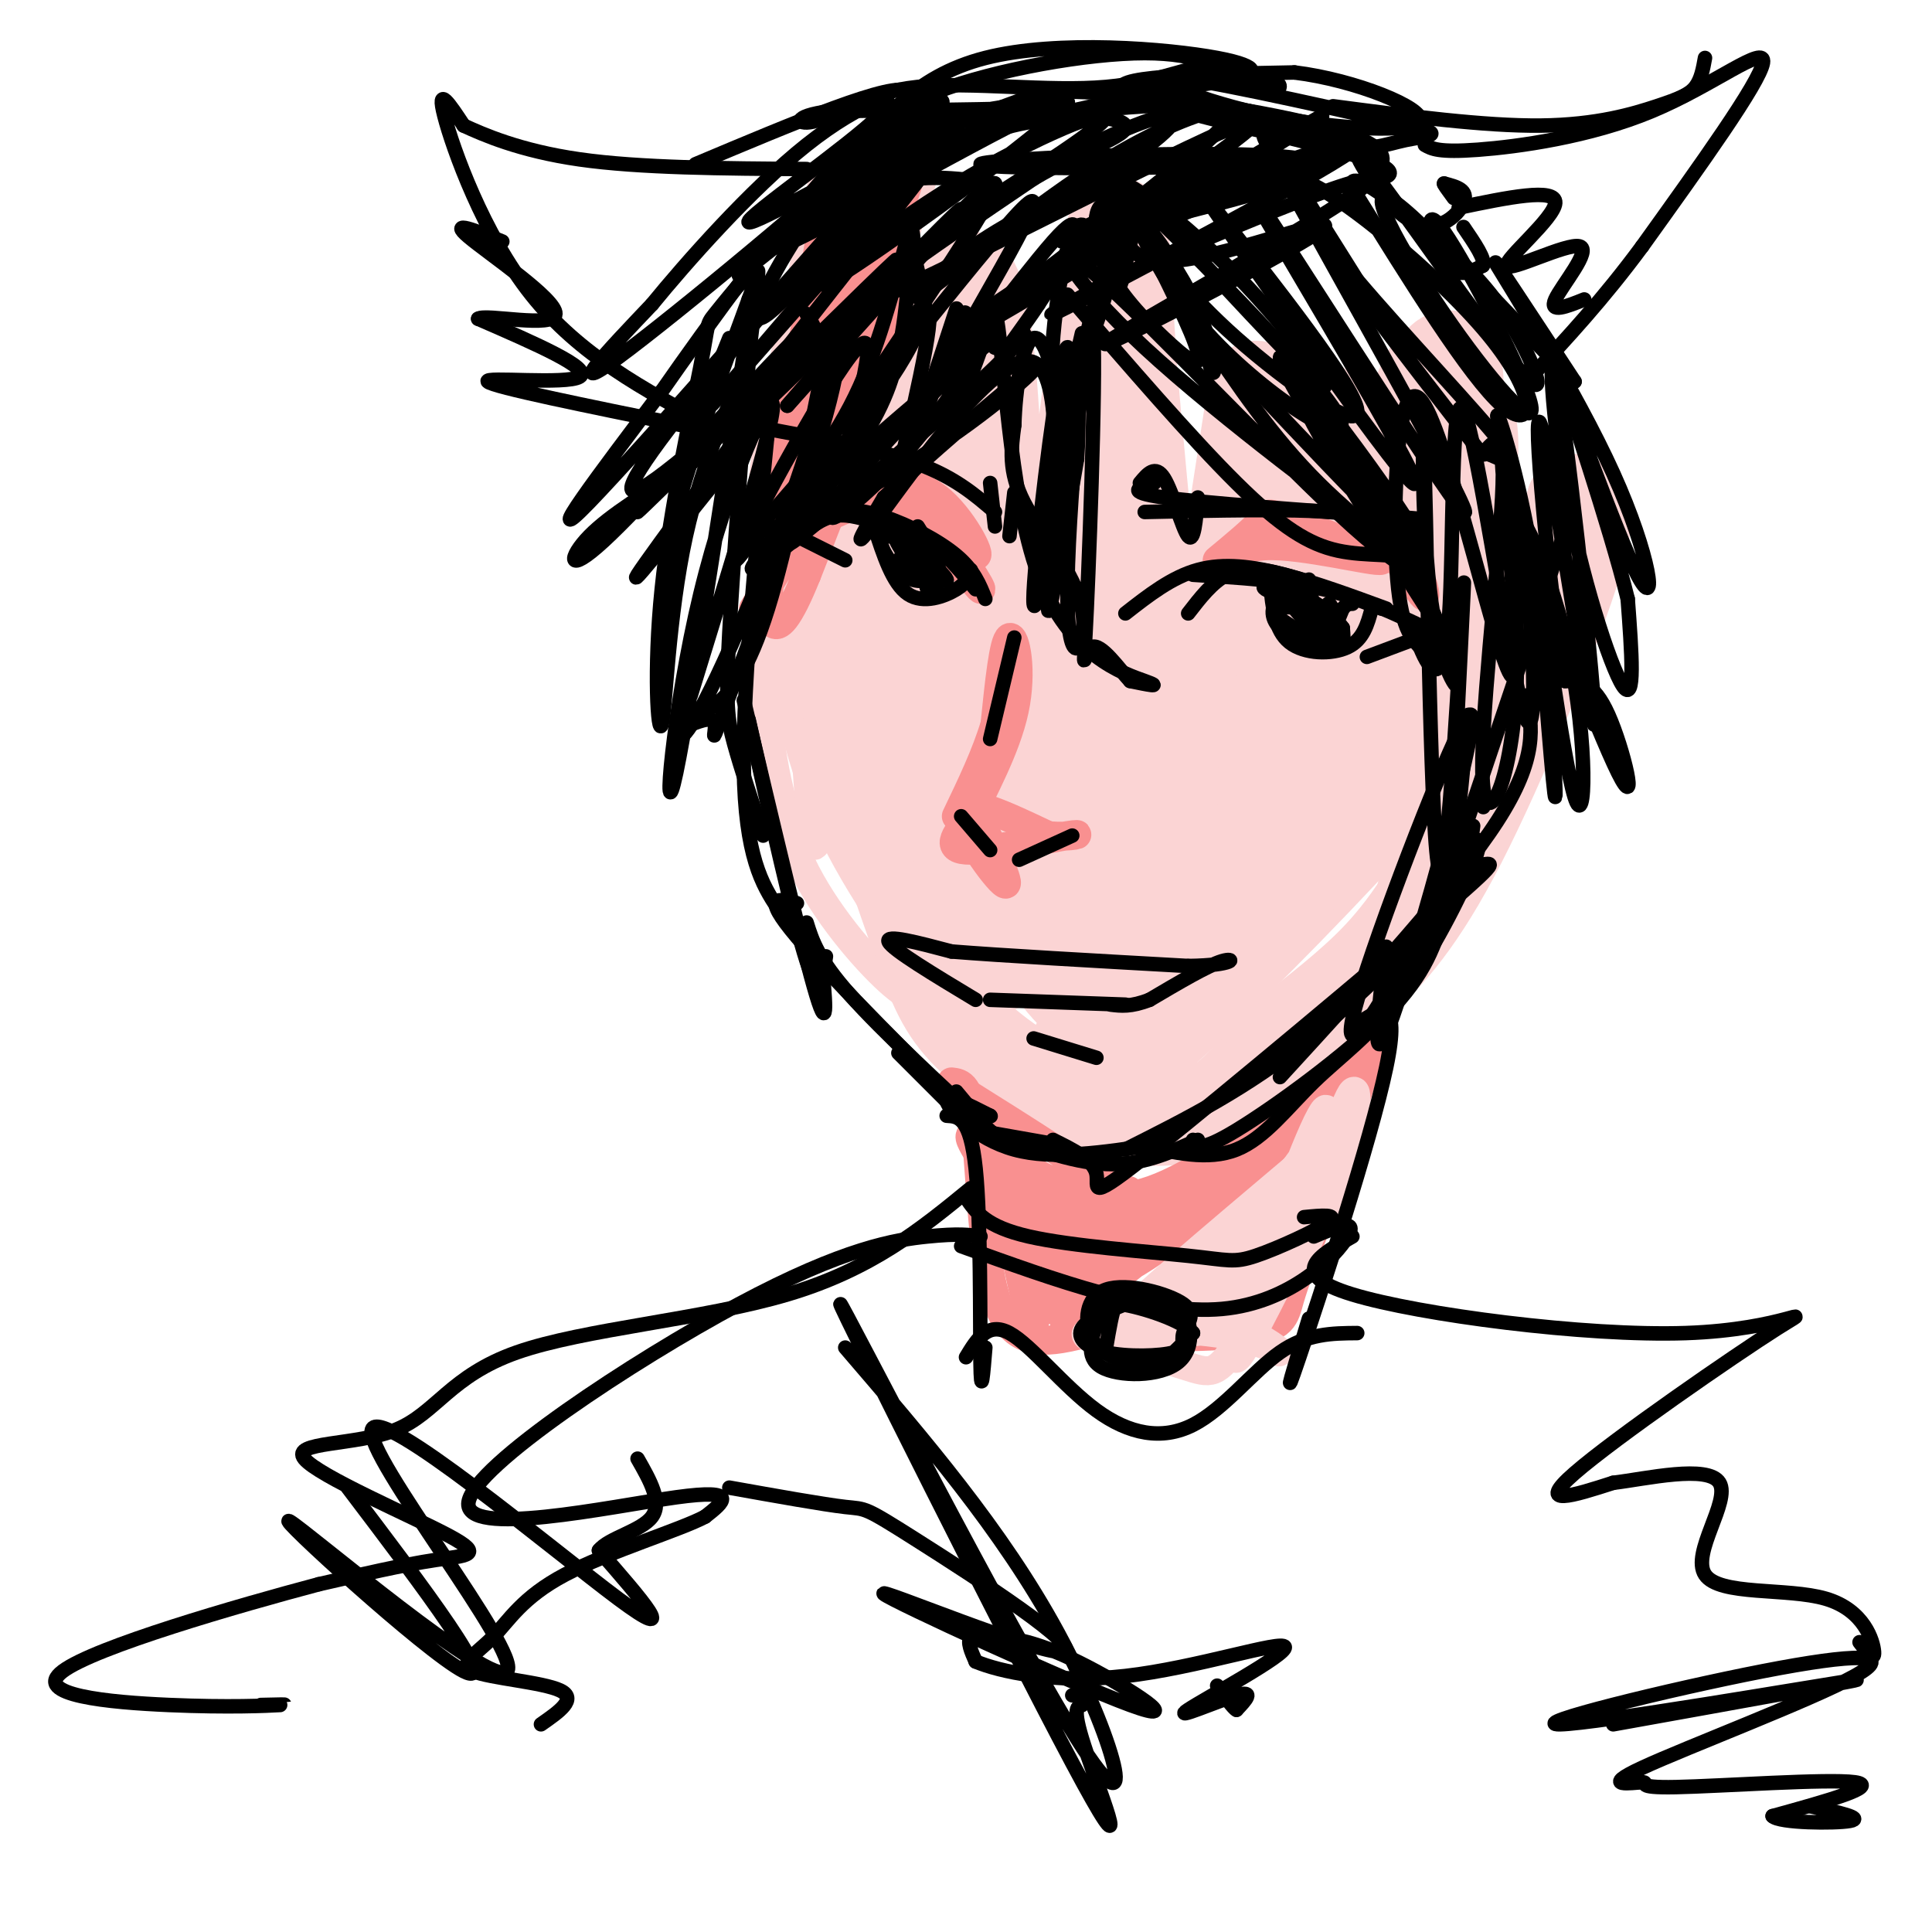 <svg viewBox='0 0 400 400' version='1.1' xmlns='http://www.w3.org/2000/svg' xmlns:xlink='http://www.w3.org/1999/xlink'><g fill='none' stroke='#FBD4D4' stroke-width='6' stroke-linecap='round' stroke-linejoin='round'><path d='M164,96c-1.422,2.778 -2.844,5.556 -4,15c-1.156,9.444 -2.044,25.556 -1,38c1.044,12.444 4.022,21.222 7,30'/><path d='M166,179c4.689,9.822 12.911,19.378 18,24c5.089,4.622 7.044,4.311 9,4'/><path d='M193,207c3.313,0.979 7.094,1.427 13,0c5.906,-1.427 13.936,-4.730 22,-11c8.064,-6.270 16.161,-15.506 20,-21c3.839,-5.494 3.419,-7.247 3,-9'/><path d='M251,166c1.933,-4.778 5.267,-12.222 7,-21c1.733,-8.778 1.867,-18.889 2,-29'/><path d='M178,107c-3.053,-3.145 -6.105,-6.290 -8,6c-1.895,12.290 -2.632,40.016 -3,36c-0.368,-4.016 -0.368,-39.774 -1,-42c-0.632,-2.226 -1.895,29.078 -2,33c-0.105,3.922 0.947,-19.539 2,-43'/><path d='M166,97c-0.889,1.324 -4.113,26.136 -5,38c-0.887,11.864 0.561,10.782 2,10c1.439,-0.782 2.868,-1.262 4,1c1.132,2.262 1.966,7.266 3,-4c1.034,-11.266 2.267,-38.803 1,-42c-1.267,-3.197 -5.033,17.947 -5,38c0.033,20.053 3.867,39.015 5,35c1.133,-4.015 -0.433,-31.008 -2,-58'/><path d='M169,115c-0.178,4.933 0.378,46.267 0,57c-0.378,10.733 -1.689,-9.133 -3,-29'/><path d='M170,39c-4.518,20.530 -9.036,41.060 -11,53c-1.964,11.940 -1.375,15.292 0,26c1.375,10.708 3.536,28.774 9,44c5.464,15.226 14.232,27.613 23,40'/><path d='M191,202c8.382,11.339 17.836,19.688 26,24c8.164,4.312 15.038,4.589 20,5c4.962,0.411 8.010,0.955 15,-2c6.990,-2.955 17.920,-9.411 25,-19c7.080,-9.589 10.308,-22.311 13,-34c2.692,-11.689 4.846,-22.344 7,-33'/><path d='M297,143c3.167,-12.333 7.583,-26.667 12,-41'/></g>
<g fill='none' stroke='#FBD4D4' stroke-width='20' stroke-linecap='round' stroke-linejoin='round'><path d='M184,36c-3.470,10.726 -6.940,21.452 -9,36c-2.060,14.548 -2.708,32.917 -2,48c0.708,15.083 2.774,26.881 6,39c3.226,12.119 7.613,24.560 12,37'/><path d='M191,196c3.242,9.219 5.347,13.766 11,19c5.653,5.234 14.856,11.156 23,14c8.144,2.844 15.231,2.612 20,2c4.769,-0.612 7.220,-1.603 10,-4c2.780,-2.397 5.890,-6.198 9,-10'/><path d='M264,217c4.333,-3.789 10.667,-8.263 17,-14c6.333,-5.737 12.667,-12.737 21,-29c8.333,-16.263 18.667,-41.789 23,-55c4.333,-13.211 2.667,-14.105 1,-15'/><path d='M326,104c0.270,1.781 0.445,13.733 -22,42c-22.445,28.267 -67.509,72.848 -81,82c-13.491,9.152 4.590,-17.124 12,-33c7.410,-15.876 4.149,-21.351 2,-28c-2.149,-6.649 -3.185,-14.471 -7,-18c-3.815,-3.529 -10.407,-2.764 -17,-2'/><path d='M213,147c-3.222,-0.713 -2.778,-1.497 -3,5c-0.222,6.497 -1.110,20.275 1,31c2.110,10.725 7.217,18.399 12,23c4.783,4.601 9.240,6.130 12,9c2.760,2.870 3.823,7.079 2,-5c-1.823,-12.079 -6.530,-40.448 -12,-61c-5.470,-20.552 -11.702,-33.286 -15,-38c-3.298,-4.714 -3.662,-1.406 -6,4c-2.338,5.406 -6.650,12.911 -8,25c-1.350,12.089 0.260,28.761 2,38c1.740,9.239 3.608,11.043 6,13c2.392,1.957 5.308,4.067 9,6c3.692,1.933 8.161,3.689 11,1c2.839,-2.689 4.050,-9.824 2,-17c-2.050,-7.176 -7.360,-14.394 -14,-37c-6.640,-22.606 -14.612,-60.602 -18,-75c-3.388,-14.398 -2.194,-5.199 -1,4'/><path d='M193,73c-1.374,5.992 -4.310,18.973 -6,33c-1.690,14.027 -2.136,29.099 -1,40c1.136,10.901 3.853,17.630 6,21c2.147,3.370 3.724,3.379 5,4c1.276,0.621 2.249,1.852 4,-3c1.751,-4.852 4.278,-15.789 5,-35c0.722,-19.211 -0.363,-46.698 -2,-61c-1.637,-14.302 -3.826,-15.419 -6,-14c-2.174,1.419 -4.334,5.376 -6,12c-1.666,6.624 -2.839,15.916 -1,32c1.839,16.084 6.690,38.961 10,51c3.310,12.039 5.080,13.240 7,17c1.920,3.760 3.989,10.080 8,-14c4.011,-24.080 9.965,-78.560 13,-99c3.035,-20.440 3.153,-6.840 4,8c0.847,14.840 2.424,30.920 4,47'/><path d='M237,112c-1.063,39.468 -5.719,114.638 0,99c5.719,-15.638 21.814,-122.083 23,-130c1.186,-7.917 -12.536,82.694 -15,111c-2.464,28.306 6.332,-5.694 14,-36c7.668,-30.306 14.210,-56.917 15,-65c0.790,-8.083 -4.172,2.362 -7,10c-2.828,7.638 -3.522,12.468 -4,22c-0.478,9.532 -0.739,23.766 -1,38'/><path d='M262,161c-0.016,8.236 0.443,9.827 2,12c1.557,2.173 4.210,4.927 6,6c1.790,1.073 2.717,0.463 7,-7c4.283,-7.463 11.922,-21.780 17,-34c5.078,-12.220 7.595,-22.343 9,-31c1.405,-8.657 1.697,-15.847 1,-19c-0.697,-3.153 -2.384,-2.268 -4,0c-1.616,2.268 -3.161,5.920 -5,8c-1.839,2.080 -3.972,2.588 -7,20c-3.028,17.412 -6.949,51.727 -5,53c1.949,1.273 9.769,-30.495 14,-53c4.231,-22.505 4.872,-35.747 4,-40c-0.872,-4.253 -3.259,0.482 -4,1c-0.741,0.518 0.162,-3.181 -7,15c-7.162,18.181 -22.390,58.241 -25,65c-2.610,6.759 7.397,-19.783 12,-36c4.603,-16.217 3.801,-22.108 3,-28'/><path d='M280,93c0.564,-5.387 0.476,-4.854 -2,-2c-2.476,2.854 -7.338,8.031 -10,13c-2.662,4.969 -3.122,9.732 -3,16c0.122,6.268 0.828,14.041 3,19c2.172,4.959 5.811,7.104 8,7c2.189,-0.104 2.928,-2.455 4,-4c1.072,-1.545 2.475,-2.282 3,-10c0.525,-7.718 0.171,-22.416 -2,-32c-2.171,-9.584 -6.159,-14.053 -9,-16c-2.841,-1.947 -4.534,-1.370 -6,0c-1.466,1.370 -2.705,3.534 -3,12c-0.295,8.466 0.352,23.233 1,38'/></g>
<g fill='none' stroke='#F99090' stroke-width='6' stroke-linecap='round' stroke-linejoin='round'><path d='M171,42c0.000,0.000 -14.000,85.000 -14,85'/><path d='M182,33c0.000,0.000 -4.000,59.000 -4,59'/><path d='M188,38c-8.328,26.190 -16.656,52.381 -21,60c-4.344,7.619 -4.703,-3.333 0,-20c4.703,-16.667 14.468,-39.048 14,-36c-0.468,3.048 -11.170,31.527 -17,50c-5.830,18.473 -6.790,26.941 -2,15c4.790,-11.941 15.328,-44.292 20,-53c4.672,-8.708 3.478,6.226 0,21c-3.478,14.774 -9.239,29.387 -15,44'/><path d='M167,119c-3.812,9.490 -5.842,11.214 -7,10c-1.158,-1.214 -1.444,-5.367 0,-12c1.444,-6.633 4.620,-15.747 7,-19c2.380,-3.253 3.966,-0.644 2,5c-1.966,5.644 -7.483,14.322 -13,23'/><path d='M201,166c4.356,8.956 8.711,17.911 7,17c-1.711,-0.911 -9.489,-11.689 -9,-15c0.489,-3.311 9.244,0.844 18,5'/><path d='M217,173c4.952,0.512 8.333,-0.708 4,0c-4.333,0.708 -16.381,3.345 -21,3c-4.619,-0.345 -1.810,-3.673 1,-7'/><path d='M201,169c2.214,-4.952 7.250,-13.833 9,-22c1.750,-8.167 0.214,-15.619 -1,-15c-1.214,0.619 -2.107,9.310 -3,18'/><path d='M206,150c-1.833,6.167 -4.917,12.583 -8,19'/><path d='M167,111c1.686,-3.077 3.372,-6.155 5,-8c1.628,-1.845 3.198,-2.459 7,-3c3.802,-0.541 9.837,-1.009 15,3c5.163,4.009 9.455,12.494 8,12c-1.455,-0.494 -8.658,-9.967 -16,-12c-7.342,-2.033 -14.823,3.376 -15,4c-0.177,0.624 6.949,-3.536 12,-4c5.051,-0.464 8.025,2.768 11,6'/><path d='M194,109c4.407,4.743 9.923,13.601 9,13c-0.923,-0.601 -8.287,-10.662 -13,-15c-4.713,-4.338 -6.775,-2.954 -7,-2c-0.225,0.954 1.388,1.477 3,2'/><path d='M252,116c3.736,-3.099 7.472,-6.198 9,-8c1.528,-1.802 0.849,-2.306 7,0c6.151,2.306 19.133,7.422 18,8c-1.133,0.578 -16.379,-3.383 -24,-3c-7.621,0.383 -7.616,5.111 -7,5c0.616,-0.111 1.845,-5.060 5,-7c3.155,-1.940 8.237,-0.870 14,0c5.763,0.870 12.205,1.542 16,4c3.795,2.458 4.941,6.702 5,8c0.059,1.298 -0.971,-0.351 -2,-2'/><path d='M293,121c-1.867,-2.533 -5.533,-7.867 -8,-10c-2.467,-2.133 -3.733,-1.067 -5,0'/><path d='M197,224c1.956,0.222 3.911,0.444 5,10c1.089,9.556 1.311,28.444 5,37c3.689,8.556 10.844,6.778 18,5'/><path d='M225,276c9.774,1.024 25.208,1.083 33,0c7.792,-1.083 7.940,-3.310 9,-7c1.060,-3.690 3.030,-8.845 5,-14'/><path d='M272,255c3.622,-11.022 10.178,-31.578 12,-39c1.822,-7.422 -1.089,-1.711 -4,4'/><path d='M280,220c-7.778,5.867 -25.222,18.533 -36,24c-10.778,5.467 -14.889,3.733 -19,2'/><path d='M225,246c-4.500,0.333 -6.250,0.167 -8,0'/><path d='M198,225c14.600,9.156 29.200,18.311 33,22c3.800,3.689 -3.200,1.911 -10,-1c-6.800,-2.911 -13.400,-6.956 -20,-11'/><path d='M201,235c-1.344,0.797 5.297,8.288 9,18c3.703,9.712 4.467,21.644 3,18c-1.467,-3.644 -5.166,-22.863 -6,-31c-0.834,-8.137 1.199,-5.191 3,5c1.801,10.191 3.372,27.626 4,29c0.628,1.374 0.314,-13.313 0,-28'/><path d='M214,246c-0.128,2.588 -0.447,23.059 3,25c3.447,1.941 10.659,-14.648 14,-21c3.341,-6.352 2.810,-2.467 4,-1c1.190,1.467 4.103,0.517 0,5c-4.103,4.483 -15.220,14.399 -17,15c-1.780,0.601 5.777,-8.114 15,-15c9.223,-6.886 20.111,-11.943 31,-17'/><path d='M264,237c-8.345,6.310 -44.708,30.583 -44,30c0.708,-0.583 38.488,-26.024 52,-35c13.512,-8.976 2.756,-1.488 -8,6'/><path d='M264,238c-13.041,10.409 -41.645,33.431 -41,33c0.645,-0.431 30.537,-24.314 37,-29c6.463,-4.686 -10.505,9.827 -21,17c-10.495,7.173 -14.518,7.008 -18,8c-3.482,0.992 -6.423,3.141 -7,0c-0.577,-3.141 1.212,-11.570 3,-20'/><path d='M217,247c1.481,-3.763 3.684,-3.171 3,3c-0.684,6.171 -4.256,17.922 -2,15c2.256,-2.922 10.338,-20.518 11,-20c0.662,0.518 -6.097,19.148 -8,26c-1.903,6.852 1.048,1.926 4,-3'/></g>
<g fill='none' stroke='#FBD4D4' stroke-width='6' stroke-linecap='round' stroke-linejoin='round'><path d='M227,273c8.352,-3.542 16.705,-7.085 24,-12c7.295,-4.915 13.533,-11.204 17,-14c3.467,-2.796 4.164,-2.099 -5,5c-9.164,7.099 -28.190,20.600 -29,20c-0.810,-0.600 16.595,-15.300 34,-30'/><path d='M268,242c7.250,-9.345 8.375,-17.708 4,-8c-4.375,9.708 -14.250,37.488 -16,45c-1.750,7.512 4.625,-5.244 11,-18'/><path d='M267,261c-0.682,1.306 -7.886,13.570 -12,19c-4.114,5.430 -5.136,4.025 -12,2c-6.864,-2.025 -19.568,-4.670 -18,-6c1.568,-1.330 17.410,-1.346 27,0c9.590,1.346 12.928,4.055 13,4c0.072,-0.055 -3.122,-2.873 -7,-4c-3.878,-1.127 -8.439,-0.564 -13,0'/><path d='M245,276c-5.814,1.289 -13.848,4.511 -7,0c6.848,-4.511 28.578,-16.756 28,-15c-0.578,1.756 -23.463,17.511 -23,14c0.463,-3.511 24.275,-26.289 33,-33c8.725,-6.711 2.362,2.644 -4,12'/><path d='M272,254c-1.881,4.940 -4.583,11.292 -3,5c1.583,-6.292 7.452,-25.226 10,-31c2.548,-5.774 1.774,1.613 1,9'/></g>
<g fill='none' stroke='#000000' stroke-width='3' stroke-linecap='round' stroke-linejoin='round'><path d='M163,113c3.054,-2.589 6.107,-5.179 9,-6c2.893,-0.821 5.625,0.125 9,1c3.375,0.875 7.393,1.679 11,4c3.607,2.321 6.804,6.161 10,10'/><path d='M159,110c3.589,-1.619 7.179,-3.238 11,-4c3.821,-0.762 7.875,-0.667 13,1c5.125,1.667 11.321,4.905 15,8c3.679,3.095 4.839,6.048 6,9'/><path d='M181,109c1.911,5.933 3.822,11.867 7,14c3.178,2.133 7.622,0.467 10,-1c2.378,-1.467 2.689,-2.733 3,-4'/><path d='M161,109c0.000,0.000 14.000,7.000 14,7'/><path d='M160,89c11.167,2.083 22.333,4.167 30,7c7.667,2.833 11.833,6.417 16,10'/><path d='M205,100c0.000,0.000 1.000,9.000 1,9'/><path d='M210,102c0.000,0.000 -1.000,9.000 -1,9'/><path d='M199,169c0.000,0.000 6.000,7.000 6,7'/><path d='M211,178c0.000,0.000 11.000,-5.000 11,-5'/><path d='M205,207c0.000,0.000 28.000,1.000 28,1'/><path d='M156,62c-2.089,27.000 -4.178,54.000 -5,69c-0.822,15.000 -0.378,18.000 1,23c1.378,5.000 3.689,12.000 6,19'/><path d='M160,79c-3.125,30.821 -6.250,61.643 -6,80c0.250,18.357 3.875,24.250 7,29c3.125,4.750 5.750,8.357 6,8c0.250,-0.357 -1.875,-4.679 -4,-9'/><path d='M154,145c6.167,26.083 12.333,52.167 15,61c2.667,8.833 1.833,0.417 1,-8'/><path d='M155,149c4.667,20.917 9.333,41.833 12,50c2.667,8.167 3.333,3.583 4,-1'/><path d='M165,187c-3.800,-1.000 -7.600,-2.000 0,7c7.600,9.000 26.600,28.000 34,35c7.400,7.000 3.200,2.000 -1,-3'/><path d='M167,191c1.167,3.750 2.333,7.500 9,15c6.667,7.500 18.833,18.750 31,30'/><path d='M186,218c0.000,0.000 16.000,16.000 16,16'/><path d='M202,234c0.000,0.000 17.000,3.000 17,3'/><path d='M205,231c0.000,0.000 0.100,0.100 0.1,0.1'/><path d='M205,231c-4.711,-2.400 -9.422,-4.800 -9,-3c0.422,1.800 5.978,7.800 14,10c8.022,2.200 18.511,0.600 29,-1'/><path d='M204,234c8.833,3.333 17.667,6.667 25,7c7.333,0.333 13.167,-2.333 19,-5'/><path d='M218,236c4.206,2.069 8.411,4.137 9,7c0.589,2.863 -2.440,6.520 12,-5c14.440,-11.520 46.349,-38.217 60,-50c13.651,-11.783 9.043,-8.652 7,-9c-2.043,-0.348 -1.522,-4.174 -1,-8'/><path d='M233,238c12.548,-6.298 25.095,-12.595 38,-23c12.905,-10.405 26.167,-24.917 32,-31c5.833,-6.083 4.238,-3.738 3,-4c-1.238,-0.262 -2.119,-3.131 -3,-6'/><path d='M236,237c7.065,1.670 14.131,3.340 20,1c5.869,-2.340 10.542,-8.689 16,-14c5.458,-5.311 11.700,-9.584 18,-18c6.300,-8.416 12.657,-20.976 15,-27c2.343,-6.024 0.671,-5.512 -1,-5'/><path d='M247,236c0.622,1.356 1.244,2.711 9,-2c7.756,-4.711 22.644,-15.489 31,-24c8.356,-8.511 10.178,-14.756 12,-21'/><path d='M265,223c18.250,-19.917 36.500,-39.833 45,-53c8.500,-13.167 7.250,-19.583 6,-26'/><path d='M295,196c0.000,0.000 30.000,-89.000 30,-89'/><path d='M307,167c0.000,0.000 0.100,0.100 0.1,0.1'/><path d='M246,127c2.489,-3.222 4.978,-6.444 8,-8c3.022,-1.556 6.578,-1.444 12,0c5.422,1.444 12.711,4.222 20,7'/><path d='M233,127c4.800,-3.756 9.600,-7.511 15,-9c5.400,-1.489 11.400,-0.711 18,1c6.600,1.711 13.800,4.356 21,7'/><path d='M247,119c9.500,0.583 19.000,1.167 27,3c8.000,1.833 14.500,4.917 21,8'/><path d='M263,121c0.467,4.778 0.933,9.556 4,12c3.067,2.444 8.733,2.556 12,1c3.267,-1.556 4.133,-4.778 5,-8'/><path d='M236,100c1.600,-1.933 3.200,-3.867 5,-1c1.800,2.867 3.800,10.533 5,12c1.200,1.467 1.600,-3.267 2,-8'/><path d='M239,100c-3.167,0.917 -6.333,1.833 2,3c8.333,1.167 28.167,2.583 48,4'/><path d='M289,107c8.000,0.667 4.000,0.333 0,0'/><path d='M237,106c14.917,-0.333 29.833,-0.667 39,0c9.167,0.667 12.583,2.333 16,4'/><path d='M283,136c0.000,0.000 16.000,-6.000 16,-6'/><path d='M214,215c0.000,0.000 13.000,4.000 13,4'/><path d='M205,153c0.000,0.000 5.000,-21.000 5,-21'/><path d='M167,65c2.724,4.502 5.448,9.003 1,25c-4.448,15.997 -16.068,43.488 -22,55c-5.932,11.512 -6.178,7.044 -5,5c1.178,-2.044 3.779,-1.666 7,-4c3.221,-2.334 7.063,-7.381 11,-20c3.937,-12.619 7.968,-32.809 12,-53'/><path d='M171,73c3.037,-8.675 4.628,-3.861 0,13c-4.628,16.861 -15.477,45.770 -20,58c-4.523,12.230 -2.721,7.780 -3,6c-0.279,-1.780 -2.640,-0.890 -5,0'/><path d='M188,59c-0.411,4.247 -0.822,8.495 -2,14c-1.178,5.505 -3.122,12.268 -11,23c-7.878,10.732 -21.689,25.433 -19,21c2.689,-4.433 21.878,-28.000 30,-41c8.122,-13.000 5.177,-15.433 4,-20c-1.177,-4.567 -0.586,-11.268 -2,-7c-1.414,4.268 -4.833,19.505 -10,31c-5.167,11.495 -12.084,19.247 -19,27'/><path d='M159,107c-5.460,7.851 -9.609,13.979 -4,3c5.609,-10.979 20.978,-39.067 24,-39c3.022,0.067 -6.302,28.287 -5,28c1.302,-0.287 13.229,-29.082 17,-34c3.771,-4.918 -0.615,14.041 -5,33'/><path d='M186,98c2.506,-4.400 11.271,-31.900 12,-34c0.729,-2.100 -6.578,21.200 -8,26c-1.422,4.800 3.042,-8.899 6,-17c2.958,-8.101 4.412,-10.604 4,-6c-0.412,4.604 -2.689,16.315 -2,17c0.689,0.685 4.345,-9.658 8,-20'/><path d='M206,64c1.929,8.036 2.750,38.125 9,55c6.250,16.875 17.929,20.536 22,22c4.071,1.464 0.536,0.732 -3,0'/><path d='M234,141c-2.170,-2.300 -6.096,-8.049 -8,-7c-1.904,1.049 -1.786,8.895 -1,-8c0.786,-16.895 2.241,-58.533 1,-59c-1.241,-0.467 -5.178,40.236 -5,57c0.178,16.764 4.471,9.590 3,2c-1.471,-7.590 -8.706,-15.597 -12,-22c-3.294,-6.403 -2.647,-11.201 -2,-16'/><path d='M210,88c0.194,-7.242 1.679,-17.346 4,-18c2.321,-0.654 5.478,8.142 5,23c-0.478,14.858 -4.592,35.777 -5,32c-0.408,-3.777 2.891,-32.249 5,-45c2.109,-12.751 3.029,-9.779 2,4c-1.029,13.779 -4.008,38.365 -4,42c0.008,3.635 3.004,-13.683 6,-31'/><path d='M223,95c0.807,-12.445 -0.176,-28.059 -2,-21c-1.824,7.059 -4.489,36.789 -4,36c0.489,-0.789 4.132,-32.097 -3,-35c-7.132,-2.903 -25.038,22.599 -32,32c-6.962,9.401 -2.981,2.700 1,-4'/><path d='M183,103c7.364,-6.995 25.274,-22.484 30,-26c4.726,-3.516 -3.734,4.939 -17,14c-13.266,9.061 -31.340,18.728 -29,14c2.340,-4.728 25.094,-23.850 34,-31c8.906,-7.150 3.965,-2.329 5,-2c1.035,0.329 8.048,-3.835 0,4c-8.048,7.835 -31.157,27.667 -39,34c-7.843,6.333 -0.422,-0.834 7,-8'/><path d='M174,102c7.086,-7.837 21.301,-23.431 25,-26c3.699,-2.569 -3.120,7.885 -10,16c-6.880,8.115 -13.823,13.890 -16,15c-2.177,1.110 0.411,-2.445 3,-6'/><path d='M143,144c8.612,-27.901 17.225,-55.802 17,-60c-0.225,-4.198 -9.287,15.308 -15,39c-5.713,23.692 -8.077,51.571 -5,37c3.077,-14.571 11.593,-71.592 15,-93c3.407,-21.408 1.703,-7.204 0,7'/><path d='M155,74c-2.675,6.832 -9.362,20.411 -13,37c-3.638,16.589 -4.226,36.187 -5,39c-0.774,2.813 -1.732,-11.158 0,-28c1.732,-16.842 6.155,-36.556 8,-46c1.845,-9.444 1.112,-8.620 3,-11c1.888,-2.380 6.397,-7.966 8,-9c1.603,-1.034 0.302,2.483 -1,6'/><path d='M155,62c-3.415,9.515 -11.451,30.303 -15,44c-3.549,13.697 -2.609,20.303 -2,18c0.609,-2.303 0.888,-13.515 3,-24c2.112,-10.485 6.056,-20.242 10,-30'/><path d='M147,88c-13.533,-7.244 -27.067,-14.489 -37,-27c-9.933,-12.511 -16.267,-30.289 -18,-37c-1.733,-6.711 1.133,-2.356 4,2'/><path d='M96,26c3.867,1.778 11.533,5.222 24,7c12.467,1.778 29.733,1.889 47,2'/><path d='M141,88c-19.467,-3.956 -38.933,-7.911 -40,-9c-1.067,-1.089 16.267,0.689 19,-1c2.733,-1.689 -9.133,-6.844 -21,-12'/><path d='M99,66c1.524,-1.119 15.833,2.083 16,-1c0.167,-3.083 -13.810,-12.452 -18,-16c-4.190,-3.548 1.405,-1.274 7,1'/><path d='M144,34c20.656,-8.700 41.311,-17.400 44,-15c2.689,2.400 -12.589,15.901 -17,19c-4.411,3.099 2.043,-4.204 10,-10c7.957,-5.796 17.416,-10.085 13,-5c-4.416,5.085 -22.708,19.542 -41,34'/><path d='M153,57c2.379,-3.144 28.825,-28.003 36,-33c7.175,-4.997 -4.923,9.868 -11,15c-6.077,5.132 -6.134,0.530 -11,7c-4.866,6.470 -14.541,24.011 -8,19c6.541,-5.011 29.297,-32.575 35,-39c5.703,-6.425 -5.649,8.287 -17,23'/><path d='M177,49c-12.626,15.214 -35.693,41.748 -28,33c7.693,-8.748 46.144,-52.778 45,-50c-1.144,2.778 -41.885,52.363 -43,57c-1.115,4.637 37.396,-35.675 46,-44c8.604,-8.325 -12.698,15.338 -34,39'/><path d='M163,84c7.001,-8.193 41.503,-48.177 43,-46c1.497,2.177 -30.010,46.513 -30,48c0.010,1.487 31.536,-39.875 37,-44c5.464,-4.125 -15.133,28.987 -17,34c-1.867,5.013 14.997,-18.073 22,-26c7.003,-7.927 4.144,-0.693 2,4c-2.144,4.693 -3.572,6.847 -5,9'/><path d='M215,63c-2.511,3.800 -6.289,8.800 -7,10c-0.711,1.200 1.644,-1.400 4,-4'/><path d='M221,61c12.854,14.900 25.708,29.800 35,39c9.292,9.200 15.021,12.701 21,14c5.979,1.299 12.208,0.398 15,2c2.792,1.602 2.148,5.709 -12,-7c-14.148,-12.709 -41.799,-42.234 -53,-52c-11.201,-9.766 -5.951,0.228 10,15c15.951,14.772 42.602,34.323 50,40c7.398,5.677 -4.458,-2.521 -14,-12c-9.542,-9.479 -16.771,-20.240 -24,-31'/><path d='M249,69c9.192,9.221 44.171,47.774 46,46c1.829,-1.774 -29.490,-43.873 -30,-41c-0.510,2.873 29.791,50.719 33,56c3.209,5.281 -20.675,-32.001 -26,-42c-5.325,-9.999 7.907,7.286 15,18c7.093,10.714 8.046,14.857 9,19'/><path d='M296,125c3.093,7.197 6.324,15.689 6,17c-0.324,1.311 -4.203,-4.557 -6,-20c-1.797,-15.443 -1.513,-40.459 -1,-23c0.513,17.459 1.253,77.393 3,81c1.747,3.607 4.499,-49.112 5,-58c0.501,-8.888 -1.250,26.056 -3,61'/><path d='M300,183c0.167,4.333 2.083,-15.333 4,-35'/><path d='M202,207c-8.583,-5.167 -17.167,-10.333 -18,-12c-0.833,-1.667 6.083,0.167 13,2'/><path d='M197,197c10.333,0.833 29.667,1.917 49,3'/><path d='M246,200c9.844,-0.111 9.956,-1.889 7,-1c-2.956,0.889 -8.978,4.444 -15,8'/><path d='M238,207c-3.833,1.500 -5.917,1.250 -8,1'/><path d='M295,189c1.577,-5.017 3.154,-10.033 3,-9c-0.154,1.033 -2.041,8.117 -7,18c-4.959,9.883 -12.992,22.565 -11,13c1.992,-9.565 14.008,-41.378 20,-55c5.992,-13.622 5.959,-9.052 2,7c-3.959,16.052 -11.846,43.586 -15,51c-3.154,7.414 -1.577,-5.293 0,-18'/><path d='M196,231c2.444,0.133 4.889,0.267 6,11c1.111,10.733 0.889,32.067 1,40c0.111,7.933 0.556,2.467 1,-3'/><path d='M281,212c4.578,-3.044 9.156,-6.089 6,9c-3.156,15.089 -14.044,48.311 -18,60c-3.956,11.689 -0.978,1.844 2,-8'/><path d='M200,281c2.254,-3.721 4.507,-7.442 9,-5c4.493,2.442 11.225,11.046 18,16c6.775,4.954 13.593,6.257 20,3c6.407,-3.257 12.402,-11.073 18,-15c5.598,-3.927 10.799,-3.963 16,-4'/><path d='M280,256c-6.890,3.900 -13.780,7.799 0,12c13.780,4.201 48.230,8.703 69,8c20.770,-0.703 27.861,-6.612 19,-1c-8.861,5.612 -33.675,22.746 -42,30c-8.325,7.254 -0.163,4.627 8,2'/><path d='M334,307c6.763,-0.811 19.671,-3.839 22,0c2.329,3.839 -5.922,14.544 -3,19c2.922,4.456 17.018,2.661 25,5c7.982,2.339 9.852,8.811 10,11c0.148,2.189 -1.426,0.094 -3,-2'/><path d='M203,256c-2.263,-0.329 -4.526,-0.657 -11,0c-6.474,0.657 -17.158,2.300 -39,14c-21.842,11.700 -54.842,33.458 -56,41c-1.158,7.542 29.526,0.869 43,-1c13.474,-1.869 9.737,1.065 6,4'/><path d='M146,314c-4.875,2.650 -20.063,7.276 -29,12c-8.937,4.724 -11.622,9.544 -15,13c-3.378,3.456 -7.448,5.546 -4,7c3.448,1.454 14.414,2.273 18,4c3.586,1.727 -0.207,4.364 -4,7'/><path d='M307,94c2.394,-3.017 4.788,-6.033 4,9c-0.788,15.033 -4.759,48.116 -4,59c0.759,10.884 6.249,-0.429 7,-21c0.751,-20.571 -3.235,-50.399 -3,-45c0.235,5.399 4.692,46.024 2,44c-2.692,-2.024 -12.532,-46.699 -18,-56c-5.468,-9.301 -6.562,16.771 -6,31c0.562,14.229 2.781,16.614 5,19'/><path d='M294,134c2.132,5.249 4.962,8.873 6,-6c1.038,-14.873 0.283,-48.242 3,-43c2.717,5.242 8.906,49.096 12,61c3.094,11.904 3.091,-8.142 1,-26c-2.091,-17.858 -6.272,-33.529 -6,-34c0.272,-0.471 4.996,14.258 8,34c3.004,19.742 4.287,44.498 4,45c-0.287,0.502 -2.143,-23.249 -4,-47'/><path d='M318,118c1.025,4.503 5.586,39.259 8,47c2.414,7.741 2.680,-11.533 -1,-29c-3.680,-17.467 -11.306,-33.125 -9,-25c2.306,8.125 14.544,40.034 19,49c4.456,8.966 1.130,-5.010 -2,-12c-3.130,-6.990 -6.065,-6.995 -9,-7'/><path d='M324,141c-3.297,-17.967 -7.040,-59.383 -5,-53c2.040,6.383 9.861,60.567 11,62c1.139,1.433 -4.406,-49.884 -7,-67c-2.594,-17.116 -2.237,-0.031 1,18c3.237,18.031 9.353,37.009 12,41c2.647,3.991 1.823,-7.004 1,-18'/><path d='M337,124c-3.665,-14.967 -13.327,-43.383 -13,-43c0.327,0.383 10.644,29.567 15,38c4.356,8.433 2.750,-3.883 -5,-21c-7.750,-17.117 -21.643,-39.033 -24,-43c-2.357,-3.967 6.821,10.017 16,24'/><path d='M326,79c-6.143,-5.591 -29.500,-31.569 -37,-37c-7.500,-5.431 0.858,9.686 10,23c9.142,13.314 19.069,24.827 18,19c-1.069,-5.827 -13.134,-28.992 -18,-36c-4.866,-7.008 -2.533,2.141 0,6c2.533,3.859 5.267,2.430 8,1'/><path d='M307,55c0.667,-1.167 -1.667,-4.583 -4,-8'/><path d='M295,30c1.411,0.804 2.821,1.607 11,1c8.179,-0.607 23.125,-2.625 36,-8c12.875,-5.375 23.679,-14.107 23,-10c-0.679,4.107 -12.839,21.054 -25,38'/><path d='M340,51c-8.000,10.833 -15.500,18.917 -23,27'/><path d='M302,43c10.089,-2.104 20.179,-4.207 20,-1c-0.179,3.207 -10.625,11.726 -10,13c0.625,1.274 12.322,-4.695 15,-4c2.678,0.695 -3.663,8.056 -5,11c-1.337,2.944 2.332,1.472 6,0'/><path d='M276,22c15.685,2.060 31.369,4.119 43,4c11.631,-0.119 19.208,-2.417 24,-4c4.792,-1.583 6.798,-2.452 8,-4c1.202,-1.548 1.601,-3.774 2,-6'/><path d='M185,42c1.297,-4.784 2.595,-9.567 -6,-5c-8.595,4.567 -27.082,18.485 -15,13c12.082,-5.485 54.732,-30.373 57,-29c2.268,1.373 -35.846,29.007 -47,36c-11.154,6.993 4.651,-6.656 21,-17c16.349,-10.344 33.243,-17.384 34,-16c0.757,1.384 -14.621,11.192 -30,21'/><path d='M199,45c-10.075,7.703 -20.264,16.461 -20,16c0.264,-0.461 10.979,-10.139 25,-19c14.021,-8.861 31.347,-16.903 37,-18c5.653,-1.097 -0.368,4.751 -9,10c-8.632,5.249 -19.875,9.898 -29,16c-9.125,6.102 -16.133,13.657 -12,11c4.133,-2.657 19.407,-15.527 32,-24c12.593,-8.473 22.506,-12.551 28,-14c5.494,-1.449 6.570,-0.271 -3,8c-9.570,8.271 -29.785,23.636 -50,39'/><path d='M198,70c4.467,-1.243 40.636,-23.851 60,-36c19.364,-12.149 21.924,-13.838 2,-2c-19.924,11.838 -62.330,37.204 -57,33c5.330,-4.204 58.397,-37.978 57,-40c-1.397,-2.022 -57.256,27.708 -74,35c-16.744,7.292 5.628,-7.854 28,-23'/><path d='M214,37c9.715,-5.837 20.004,-8.930 19,-11c-1.004,-2.070 -13.299,-3.115 -27,1c-13.701,4.115 -28.806,13.392 -31,13c-2.194,-0.392 8.525,-10.452 21,-15c12.475,-4.548 26.707,-3.585 23,-3c-3.707,0.585 -25.354,0.793 -47,1'/><path d='M172,23c-8.691,1.063 -6.919,3.221 -3,2c3.919,-1.221 9.986,-5.821 21,-7c11.014,-1.179 26.976,1.064 39,0c12.024,-1.064 20.109,-5.434 25,-5c4.891,0.434 6.589,5.673 9,6c2.411,0.327 5.534,-4.258 -11,-2c-16.534,2.258 -52.724,11.359 -66,14c-13.276,2.641 -3.638,-1.180 6,-5'/><path d='M192,26c10.693,-1.664 34.426,-3.324 45,-4c10.574,-0.676 7.991,-0.369 18,2c10.009,2.369 32.611,6.800 17,9c-15.611,2.200 -69.434,2.169 -69,1c0.434,-1.169 55.124,-3.477 67,-1c11.876,2.477 -19.062,9.738 -50,17'/><path d='M220,50c-2.727,-0.000 15.454,-8.501 30,-13c14.546,-4.499 25.456,-4.996 29,-6c3.544,-1.004 -0.280,-2.515 -17,4c-16.720,6.515 -46.337,21.056 -38,18c8.337,-3.056 54.629,-23.707 57,-23c2.371,0.707 -39.180,22.774 -55,31c-15.820,8.226 -5.910,2.613 4,-3'/><path d='M230,58c16.734,-7.409 56.570,-24.433 53,-20c-3.570,4.433 -50.544,30.322 -54,33c-3.456,2.678 36.608,-17.856 44,-23c7.392,-5.144 -17.888,5.102 -30,6c-12.112,0.898 -11.056,-7.551 -10,-16'/><path d='M233,38c-0.060,2.725 4.791,17.538 17,31c12.209,13.462 31.775,25.572 27,17c-4.775,-8.572 -33.893,-37.827 -45,-48c-11.107,-10.173 -4.204,-1.263 2,7c6.204,8.263 11.709,15.878 22,25c10.291,9.122 25.369,19.749 25,15c-0.369,-4.749 -16.184,-24.875 -32,-45'/><path d='M249,40c8.046,11.818 44.162,63.863 44,60c-0.162,-3.863 -36.600,-63.633 -35,-62c1.600,1.633 41.238,64.671 45,68c3.762,3.329 -28.354,-53.049 -38,-71c-9.646,-17.951 3.177,2.524 16,23'/><path d='M281,58c9.483,11.203 25.191,27.710 30,34c4.809,6.290 -1.282,2.364 -3,2c-1.718,-0.364 0.938,2.833 -9,-10c-9.938,-12.833 -32.468,-41.698 -31,-46c1.468,-4.302 26.934,15.957 39,30c12.066,14.043 10.733,21.869 4,16c-6.733,-5.869 -18.867,-25.435 -31,-45'/><path d='M280,39c-1.549,-5.313 10.077,3.905 18,11c7.923,7.095 12.141,12.067 16,19c3.859,6.933 7.357,15.827 0,7c-7.357,-8.827 -25.570,-35.376 -31,-42c-5.430,-6.624 1.923,6.678 8,11c6.077,4.322 10.879,-0.337 12,-3c1.121,-2.663 -1.440,-3.332 -4,-4'/><path d='M299,38c-0.333,-0.167 0.833,1.417 2,3'/><path d='M190,109c2.612,4.188 5.225,8.376 4,8c-1.225,-0.376 -6.287,-5.317 -6,-6c0.287,-0.683 5.923,2.893 6,4c0.077,1.107 -5.407,-0.255 -7,0c-1.593,0.255 0.703,2.128 3,4'/><path d='M190,119c1.533,0.982 3.866,1.435 4,0c0.134,-1.435 -1.931,-4.760 -4,-6c-2.069,-1.240 -4.142,-0.394 -2,2c2.142,2.394 8.500,6.337 8,5c-0.500,-1.337 -7.857,-7.953 -10,-9c-2.143,-1.047 0.929,3.477 4,8'/><path d='M190,119c2.229,1.275 5.801,0.464 4,-2c-1.801,-2.464 -8.974,-6.580 -11,-6c-2.026,0.580 1.096,5.857 4,8c2.904,2.143 5.589,1.154 6,0c0.411,-1.154 -1.454,-2.473 -2,-2c-0.546,0.473 0.227,2.736 1,5'/><path d='M192,122c0.500,0.833 1.250,0.417 2,0'/><path d='M271,120c0.427,2.953 0.855,5.907 1,6c0.145,0.093 0.009,-2.674 -3,-4c-3.009,-1.326 -8.889,-1.211 -7,0c1.889,1.211 11.547,3.518 12,4c0.453,0.482 -8.299,-0.862 -10,0c-1.701,0.862 3.650,3.931 9,7'/><path d='M273,133c1.553,-0.302 0.936,-4.557 -1,-7c-1.936,-2.443 -5.191,-3.074 -7,-2c-1.809,1.074 -2.173,3.851 0,6c2.173,2.149 6.881,3.669 7,2c0.119,-1.669 -4.353,-6.526 -4,-6c0.353,0.526 5.529,6.436 8,8c2.471,1.564 2.235,-1.218 2,-4'/><path d='M278,130c-1.689,-2.445 -6.910,-6.559 -8,-6c-1.090,0.559 1.951,5.791 4,8c2.049,2.209 3.106,1.396 3,-1c-0.106,-2.396 -1.375,-6.376 -2,-6c-0.625,0.376 -0.607,5.107 0,6c0.607,0.893 1.804,-2.054 3,-5'/><path d='M278,126c0.833,-1.000 1.417,-1.000 2,-1'/><path d='M201,246c-10.259,8.409 -20.517,16.817 -38,22c-17.483,5.183 -42.189,7.140 -56,12c-13.811,4.860 -16.726,12.623 -25,16c-8.274,3.377 -21.909,2.369 -19,6c2.909,3.631 22.360,11.901 30,16c7.640,4.099 3.469,4.028 -3,5c-6.469,0.972 -15.234,2.986 -24,5'/><path d='M66,328c-16.670,4.426 -46.344,12.990 -53,18c-6.656,5.010 9.708,6.464 22,7c12.292,0.536 20.512,0.153 23,0c2.488,-0.153 -0.756,-0.077 -4,0'/><path d='M200,248c2.054,2.982 4.108,5.965 13,8c8.892,2.035 24.620,3.123 33,4c8.380,0.877 9.410,1.544 14,0c4.590,-1.544 12.740,-5.298 15,-7c2.260,-1.702 -1.370,-1.351 -5,-1'/><path d='M199,258c19.756,7.156 39.511,14.311 54,13c14.489,-1.311 23.711,-11.089 26,-15c2.289,-3.911 -2.356,-1.956 -7,0'/><path d='M233,270c-3.953,1.570 -7.906,3.139 -9,5c-1.094,1.861 0.670,4.013 5,5c4.330,0.987 11.225,0.809 14,0c2.775,-0.809 1.431,-2.250 2,-4c0.569,-1.750 3.051,-3.809 0,-6c-3.051,-2.191 -11.635,-4.515 -16,-3c-4.365,1.515 -4.510,6.870 -3,10c1.510,3.130 4.676,4.035 7,5c2.324,0.965 3.807,1.990 6,1c2.193,-0.990 5.097,-3.995 8,-7'/><path d='M247,276c-1.907,-2.548 -10.676,-5.417 -15,-6c-4.324,-0.583 -4.205,1.120 -5,4c-0.795,2.880 -2.506,6.937 1,9c3.506,2.063 12.230,2.133 16,-1c3.770,-3.133 2.588,-9.469 0,-12c-2.588,-2.531 -6.581,-1.258 -9,-1c-2.419,0.258 -3.262,-0.498 -4,1c-0.738,1.498 -1.369,5.249 -2,9'/><path d='M175,279c16.274,18.943 32.548,37.885 44,59c11.452,21.115 18.082,44.401 4,22c-14.082,-22.401 -48.878,-90.489 -49,-90c-0.122,0.489 34.429,69.555 48,95c13.571,25.445 6.163,7.270 3,-2c-3.163,-9.270 -2.082,-9.635 -1,-10'/><path d='M224,353c-0.500,-2.000 -1.250,-2.000 -2,-2'/><path d='M151,308c9.770,1.747 19.540,3.494 24,4c4.460,0.506 3.610,-0.231 15,7c11.390,7.231 35.022,22.428 30,23c-5.022,0.572 -38.696,-13.483 -37,-12c1.696,1.483 38.761,18.502 51,23c12.239,4.498 -0.348,-3.526 -9,-8c-8.652,-4.474 -13.368,-5.397 -17,-6c-3.632,-0.603 -6.181,-0.887 -7,0c-0.819,0.887 0.090,2.943 1,5'/><path d='M202,344c4.806,2.044 16.321,4.653 31,3c14.679,-1.653 32.522,-7.567 33,-6c0.478,1.567 -16.410,10.614 -20,13c-3.590,2.386 6.117,-1.890 10,-3c3.883,-1.110 1.941,0.945 0,3'/><path d='M256,354c-0.667,-0.333 -2.333,-2.667 -4,-5'/><path d='M334,357c28.528,-5.125 57.057,-10.250 49,-9c-8.057,1.250 -52.698,8.876 -60,9c-7.302,0.124 22.736,-7.253 42,-11c19.264,-3.747 27.752,-3.864 19,1c-8.752,4.864 -34.746,14.709 -44,19c-9.254,4.291 -1.769,3.026 0,3c1.769,-0.026 -2.178,1.185 7,1c9.178,-0.185 31.479,-1.767 37,-1c5.521,0.767 -5.740,3.884 -17,7'/><path d='M367,376c1.267,1.444 12.933,1.556 16,1c3.067,-0.556 -2.467,-1.778 -8,-3'/><path d='M72,308c15.924,20.997 31.848,41.994 24,38c-7.848,-3.994 -39.468,-32.979 -36,-31c3.468,1.979 42.022,34.922 45,31c2.978,-3.922 -29.621,-44.710 -28,-50c1.621,-5.290 37.463,24.917 51,35c13.537,10.083 4.768,0.041 -4,-10'/><path d='M124,321c1.956,-2.578 8.844,-4.022 11,-7c2.156,-2.978 -0.422,-7.489 -3,-12'/><path d='M159,86c0.000,0.000 -1.000,0.000 -1,0'/><path d='M159,86c0.000,0.000 0.100,0.100 0.1,0.1'/><path d='M159,86c-14.782,18.529 -29.565,37.057 -27,33c2.565,-4.057 22.477,-30.700 31,-43c8.523,-12.300 5.656,-10.256 -4,0c-9.656,10.256 -26.100,28.723 -34,36c-7.900,7.277 -7.257,3.365 -3,-1c4.257,-4.365 12.129,-9.182 20,-14'/><path d='M142,97c11.923,-11.209 31.732,-32.231 26,-27c-5.732,5.231 -37.005,36.716 -36,36c1.005,-0.716 34.287,-33.633 47,-46c12.713,-12.367 4.856,-4.183 -3,4'/><path d='M176,64c-9.231,8.669 -30.808,28.342 -40,35c-9.192,6.658 -6.000,0.300 7,-16c13.000,-16.300 35.808,-42.542 30,-36c-5.808,6.542 -40.231,45.869 -51,57c-10.769,11.131 2.115,-5.935 15,-23'/><path d='M137,81c9.466,-13.568 25.630,-35.987 38,-49c12.370,-13.013 20.946,-16.619 9,-5c-11.946,11.619 -44.413,38.463 -56,47c-11.587,8.537 -2.293,-1.231 7,-11'/><path d='M135,63c6.838,-8.379 20.435,-23.825 32,-33c11.565,-9.175 21.100,-12.078 15,-6c-6.100,6.078 -27.835,21.136 -27,22c0.835,0.864 24.238,-12.468 33,-17c8.762,-4.532 2.881,-0.266 -3,4'/><path d='M185,33c-5.929,4.821 -19.250,14.875 -21,16c-1.750,1.125 8.071,-6.679 17,-10c8.929,-3.321 16.964,-2.161 25,-1'/><path d='M222,25c0.000,0.000 0.100,0.100 0.1,0.1'/><path d='M175,35c7.015,-9.588 14.029,-19.175 29,-23c14.971,-3.825 37.897,-1.887 48,0c10.103,1.887 7.381,3.724 4,3c-3.381,-0.724 -7.422,-4.008 -19,-4c-11.578,0.008 -30.694,3.310 -43,8c-12.306,4.690 -17.802,10.769 -13,11c4.802,0.231 19.901,-5.384 35,-11'/><path d='M216,19c17.480,-0.545 43.678,3.592 57,7c13.322,3.408 13.766,6.087 13,8c-0.766,1.913 -2.741,3.059 -1,3c1.741,-0.059 7.200,-1.324 -5,-5c-12.200,-3.676 -42.057,-9.765 -47,-13c-4.943,-3.235 15.029,-3.618 35,-4'/><path d='M268,15c12.687,1.547 26.906,7.415 26,10c-0.906,2.585 -16.936,1.888 -31,-1c-14.064,-2.888 -26.161,-7.968 -21,-8c5.161,-0.032 27.581,4.984 50,10'/><path d='M292,26c8.061,2.032 3.212,2.112 -1,3c-4.212,0.888 -7.788,2.585 -15,1c-7.212,-1.585 -18.061,-6.453 -18,-7c0.061,-0.547 11.030,3.226 22,7'/><path d='M244,49c13.889,14.999 27.779,29.998 30,31c2.221,1.002 -7.225,-11.992 -18,-23c-10.775,-11.008 -22.877,-20.029 -24,-19c-1.123,1.029 8.734,12.109 14,22c5.266,9.891 5.941,18.593 5,17c-0.941,-1.593 -3.496,-13.479 -8,-22c-4.504,-8.521 -10.955,-13.675 -14,-13c-3.045,0.675 -2.682,7.181 0,13c2.682,5.819 7.684,10.951 12,15c4.316,4.049 7.948,7.014 7,3c-0.948,-4.014 -6.474,-15.007 -12,-26'/><path d='M236,47c-2.620,0.259 -3.169,13.906 -5,13c-1.831,-0.906 -4.944,-16.366 -8,-13c-3.056,3.366 -6.054,25.560 -5,32c1.054,6.440 6.159,-2.872 10,-15c3.841,-12.128 6.419,-27.073 4,-20c-2.419,7.073 -9.834,36.164 -12,44c-2.166,7.836 0.917,-5.582 4,-19'/></g>
</svg>
